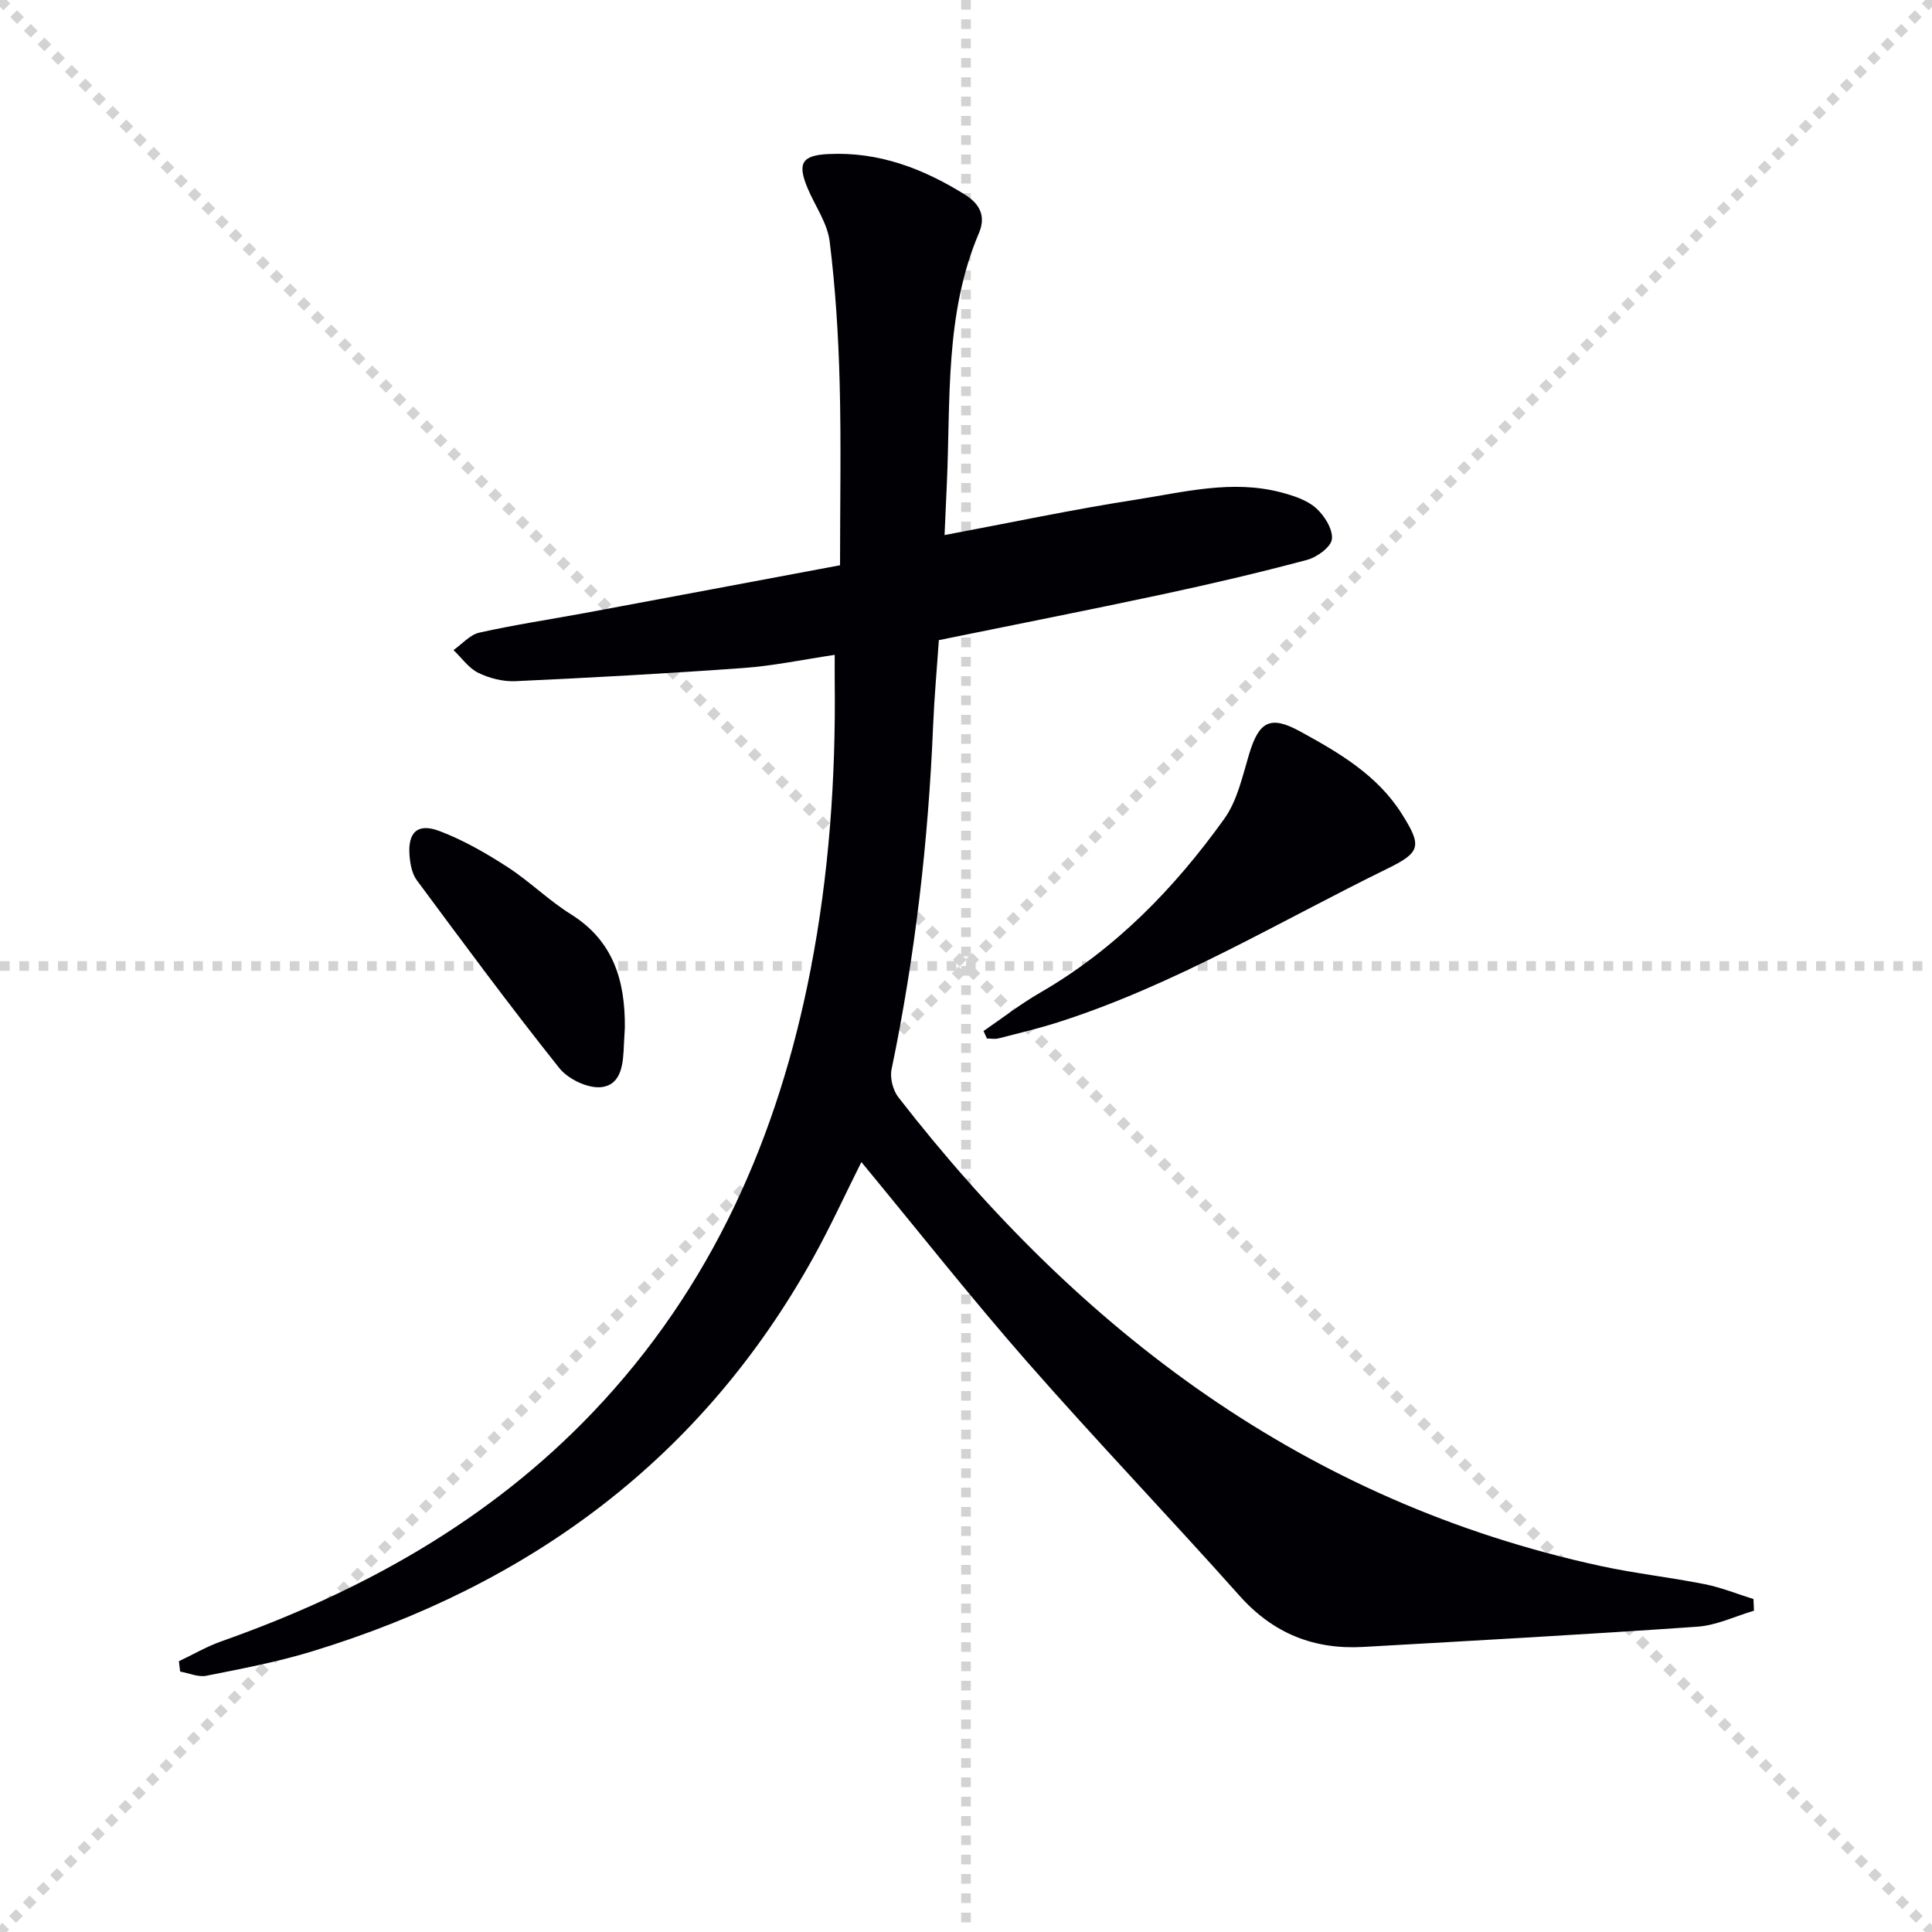 <svg enable-background="new 0 0 400 400" viewBox="0 0 400 400" xmlns="http://www.w3.org/2000/svg"><g stroke="lightgray" stroke-dasharray="1,1" stroke-width="1" transform="scale(2, 2)"><line x1="0" y1="0" x2="200" y2="200"></line><line x1="200" y1="0" x2="0" y2="200"></line><line x1="100" y1="0" x2="100" y2="200"></line><line x1="0" y1="100" x2="200" y2="100"></line></g><g fill="#010105"><path d="m37.04 343.94c2.91-1.38 5.72-3.03 8.74-4.1 29.08-10.28 55.48-24.91 76.96-47.44 24.63-25.83 38.39-57.09 45.1-91.73 3.8-19.64 5.21-39.51 4.98-59.51-.02-1.64 0-3.28 0-5.58-6.57.98-12.68 2.27-18.86 2.72-15.72 1.14-31.47 2-47.22 2.73-2.56.12-5.39-.59-7.7-1.72-2.01-.98-3.45-3.1-5.15-4.72 1.78-1.24 3.4-3.17 5.35-3.61 7.28-1.63 14.67-2.73 22.01-4.09 17.44-3.24 34.87-6.53 52.67-9.86 0-12.91.25-25.39-.08-37.85-.26-9.76-.87-19.54-2.07-29.22-.47-3.78-3.01-7.3-4.55-10.96-2.22-5.26-1.16-6.85 4.35-7.11 10.4-.49 19.51 2.99 28.19 8.39 3.38 2.1 4.29 4.74 2.93 7.94-7.12 16.75-5.86 34.53-6.66 52.06-.16 3.42-.31 6.84-.47 10.5 13.54-2.54 26.51-5.3 39.6-7.33 9.94-1.55 19.95-4.19 30.1-1.5 2.53.67 5.29 1.56 7.18 3.22 1.75 1.55 3.53 4.37 3.32 6.43-.16 1.64-3.09 3.77-5.16 4.32-9.93 2.65-19.95 5-30.01 7.15-15.25 3.26-30.56 6.27-46.21 9.46-.4 5.86-.94 11.78-1.19 17.71-.99 23.95-3.72 47.67-8.6 71.15-.37 1.79.28 4.35 1.42 5.8 37.65 48.5 84.21 83.75 145.37 97.03 7.13 1.55 14.41 2.34 21.57 3.77 3.43.68 6.73 2.03 10.09 3.08.03.8.07 1.61.1 2.41-3.91 1.15-7.76 3.04-11.73 3.31-23.04 1.61-46.11 2.88-69.17 4.19-10.2.58-18.65-2.79-25.6-10.59-14.5-16.27-29.59-32.02-43.96-48.41-11.72-13.37-22.74-27.35-34.34-41.39-3.39 6.77-6.4 13.37-9.91 19.69-23.18 41.8-58.78 67.91-103.98 81.67-7.1 2.16-14.45 3.55-21.74 5-1.68.33-3.6-.55-5.41-.87-.07-.7-.17-1.42-.26-2.14z"/><path d="m203.63 213.46c3.89-2.66 7.63-5.58 11.69-7.92 15.58-9 27.81-21.59 38.15-36.01 2.7-3.76 3.76-8.79 5.14-13.37 2.05-6.83 4.39-8.1 10.54-4.74 8.04 4.4 15.98 9.01 21.07 17.07 4.19 6.63 3.95 7.96-2.87 11.3-22.51 11.02-44.08 24.09-68.13 31.81-4.09 1.31-8.29 2.31-12.45 3.38-.77.2-1.63.03-2.44.03-.24-.52-.47-1.04-.7-1.55z"/><path d="m129.37 212.72c-.07 1.16-.14 2.32-.19 3.49-.16 3.74-.35 8.31-4.61 8.86-2.77.35-6.92-1.62-8.75-3.91-10.15-12.72-19.82-25.83-29.52-38.91-1-1.35-1.37-3.35-1.51-5.1-.39-4.85 1.66-6.82 6.23-5.08 4.9 1.86 9.57 4.54 13.99 7.4 4.6 2.97 8.56 6.93 13.19 9.82 8.84 5.52 11.24 13.82 11.17 23.43z"/></g></svg>